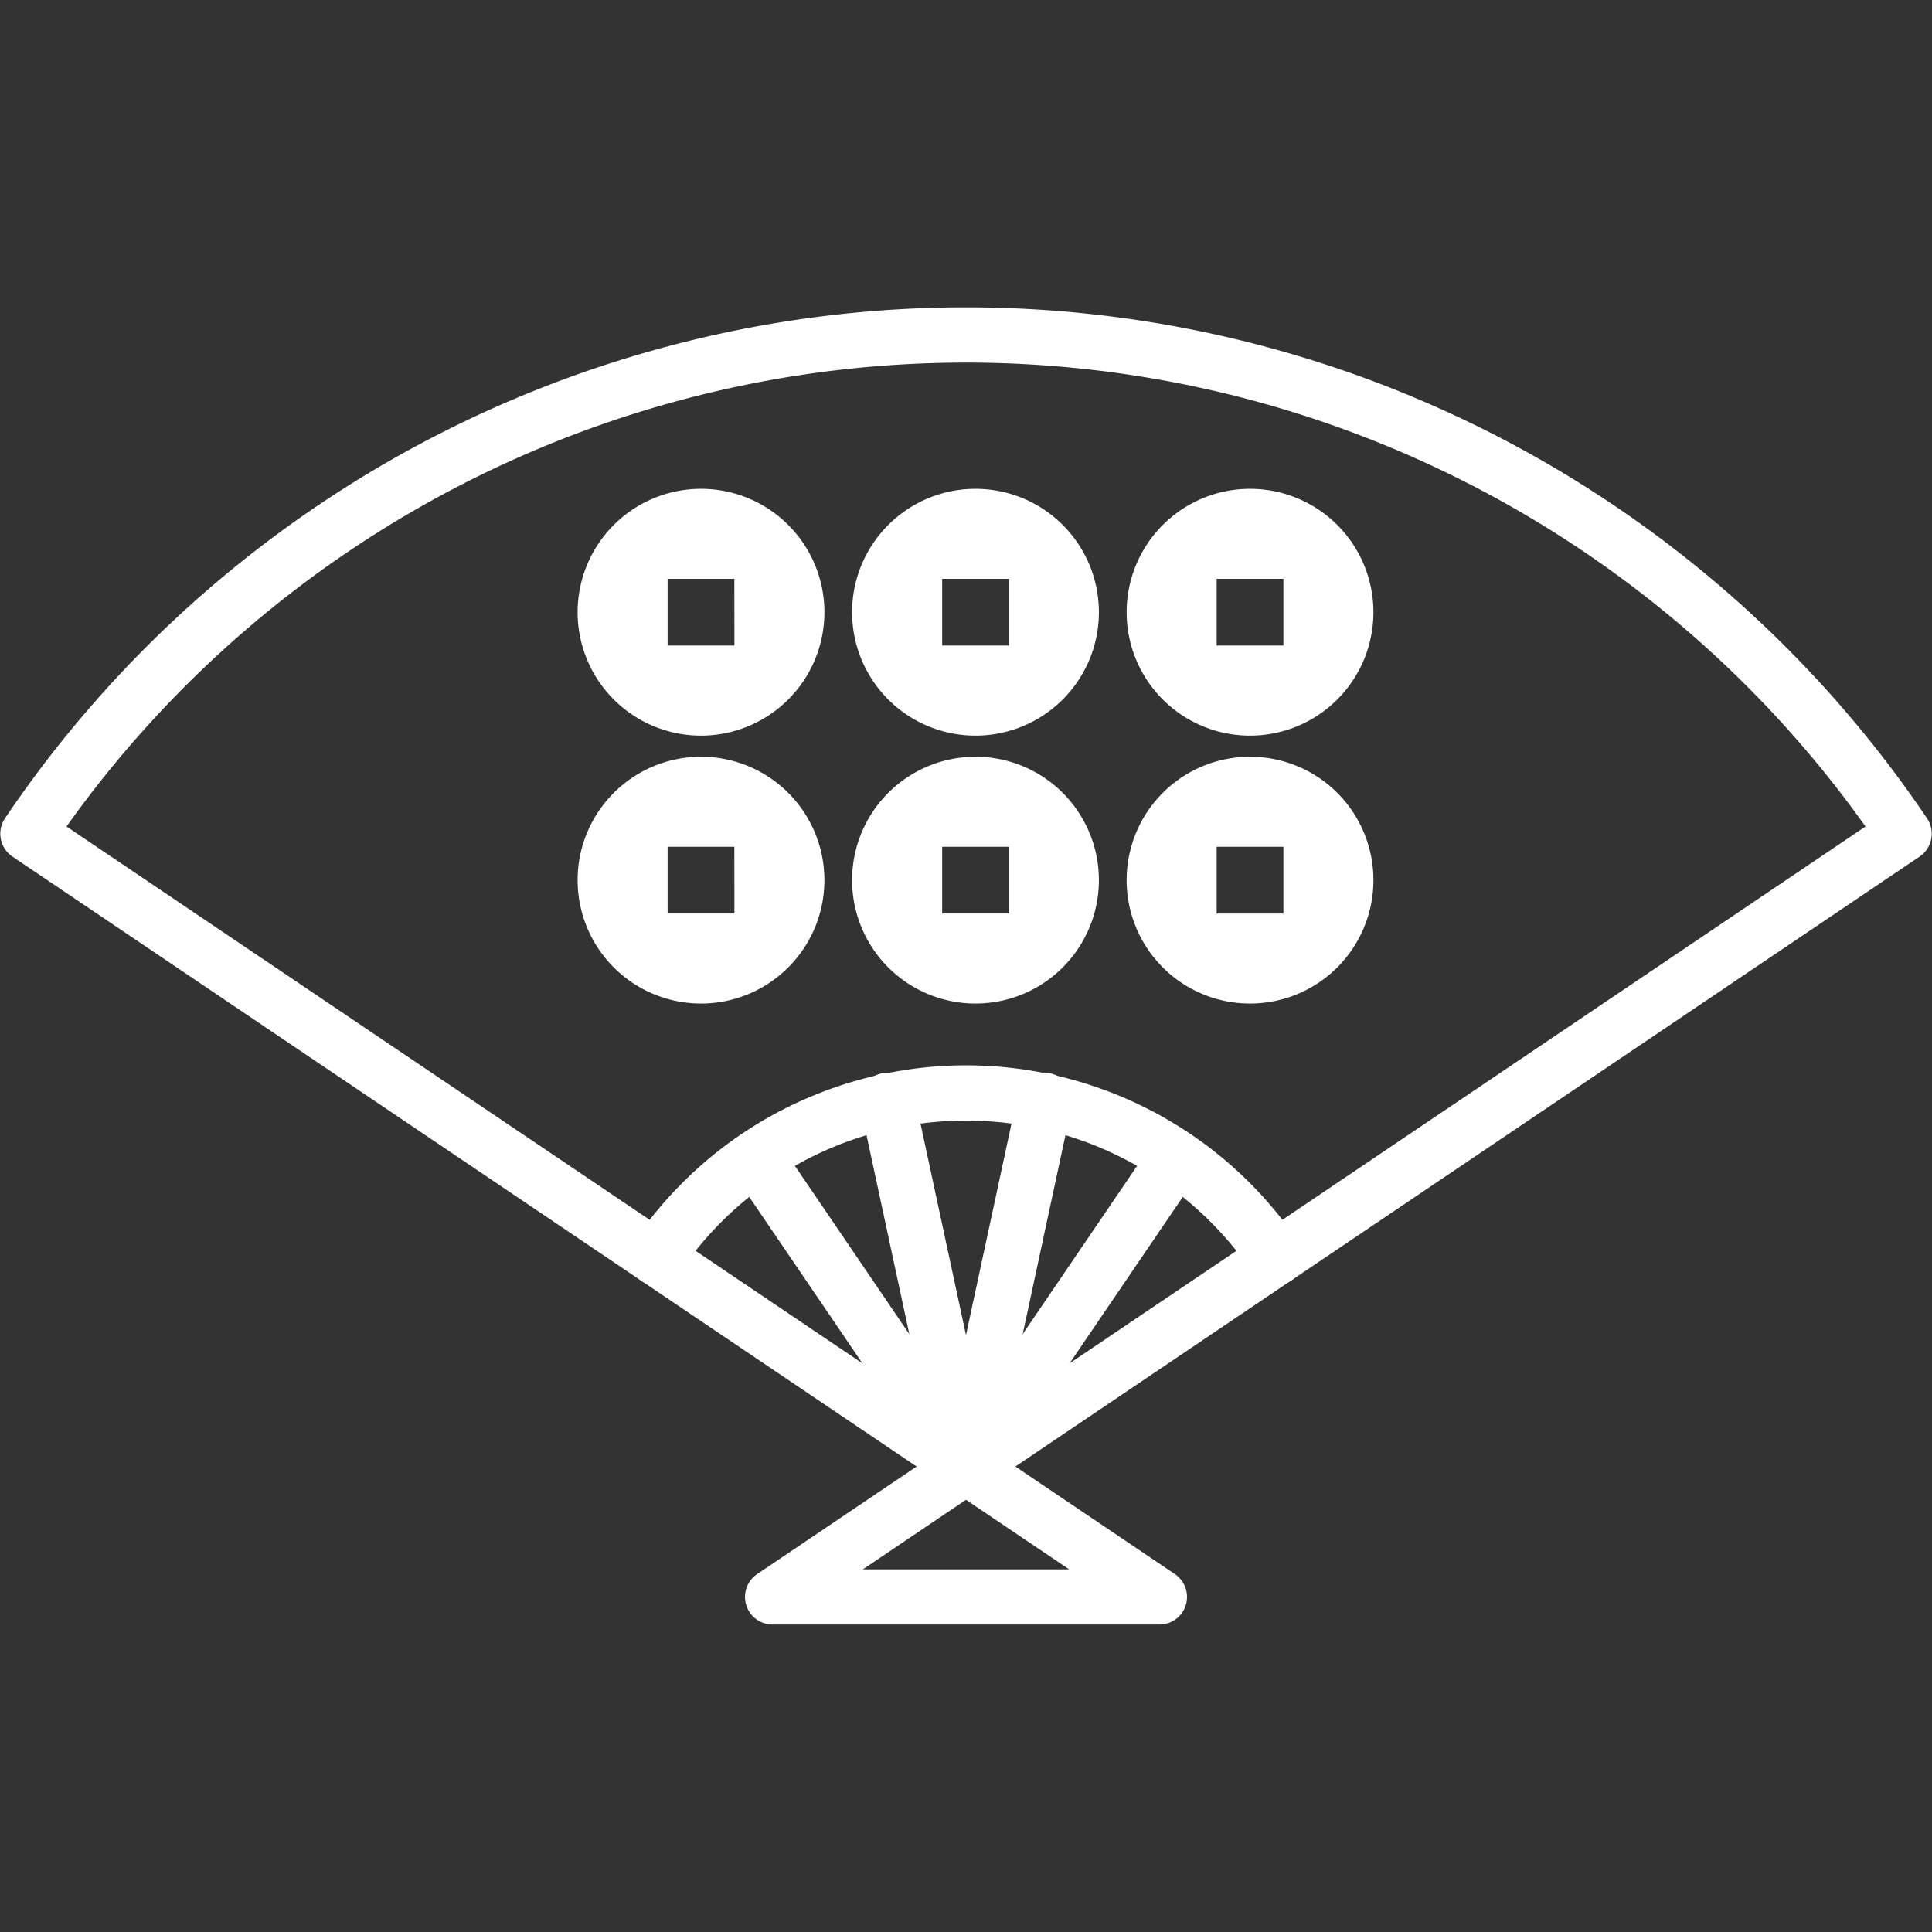 <svg xmlns="http://www.w3.org/2000/svg" width="70" height="70"><rect width="100%" height="100%" fill="#333333" stroke="none"/><defs><clipPath id="a"><path fill="none" d="M0 0h70v70H0z"/></clipPath></defs><g clip-path="url(#a)" fill="#fff"><path d="M46.221 46.566a1 1 0 01-.83-.439 12.533 12.533 0 00-20.782 0 1 1 0 11-1.657-1.12 14.534 14.534 0 0124.1 0 1 1 0 01-.272 1.393 1.012 1.012 0 01-.559.17"/><path d="M35 54.134a1 1 0 01-.559-.17L.452 31.037a1 1 0 01-.27-1.389 42 42 0 0169.637 0 1 1 0 01-.27 1.389l-33.99 22.927a1 1 0 01-.559.17M2.41 29.946L35 51.928l32.591-21.982a40 40 0 00-65.181 0"/><path d="M35 54.134a1.015 1.015 0 01-.211-.022 1 1 0 01-.768-1.188l2.849-13.245a1 1 0 111.955.42l-2.847 13.245a1 1 0 01-.977.79"/><path d="M35 54.134a1 1 0 01-.826-1.562l7.605-11.182a1 1 0 011.654 1.125L35.827 53.7a1 1 0 01-.828.437"/><path d="M35 54.134a1 1 0 01-.977-.79L31.175 40.1a1 1 0 111.955-.42l2.848 13.245a1 1 0 01-.768 1.188 1.015 1.015 0 01-.211.022"/><path d="M35 54.134a1 1 0 01-.828-.437l-7.605-11.182a1 1 0 011.654-1.125l7.606 11.182A1 1 0 0135 54.134"/><path d="M42.008 58.86H27.993a1 1 0 01-.559-1.829l7.007-4.726a1 1 0 011.118 0l7.008 4.726a1 1 0 01-.559 1.829m-10.744-2h7.473L35 54.34zm4.081-39.149a4.471 4.471 0 104.47 4.47 4.47 4.47 0 00-4.47-4.47m1.209 5.679h-2.418v-2.418h2.418zM25.4 17.711a4.471 4.471 0 104.47 4.47 4.47 4.47 0 00-4.47-4.47m1.209 5.679h-2.42v-2.418h2.418zm18.682-5.679a4.471 4.471 0 104.471 4.47 4.47 4.47 0 00-4.471-4.47M46.5 23.39h-2.418v-2.418H46.5zm-11.155 4.028a4.471 4.471 0 104.47 4.471 4.471 4.471 0 00-4.47-4.471m1.209 5.68h-2.418V30.68h2.418zM25.4 27.418a4.471 4.471 0 104.47 4.471 4.471 4.471 0 00-4.47-4.471m1.209 5.68h-2.42V30.68h2.418zm18.682-5.68a4.471 4.471 0 104.471 4.471 4.47 4.47 0 00-4.471-4.471M46.5 33.1h-2.418v-2.42H46.5z"/></g></svg>